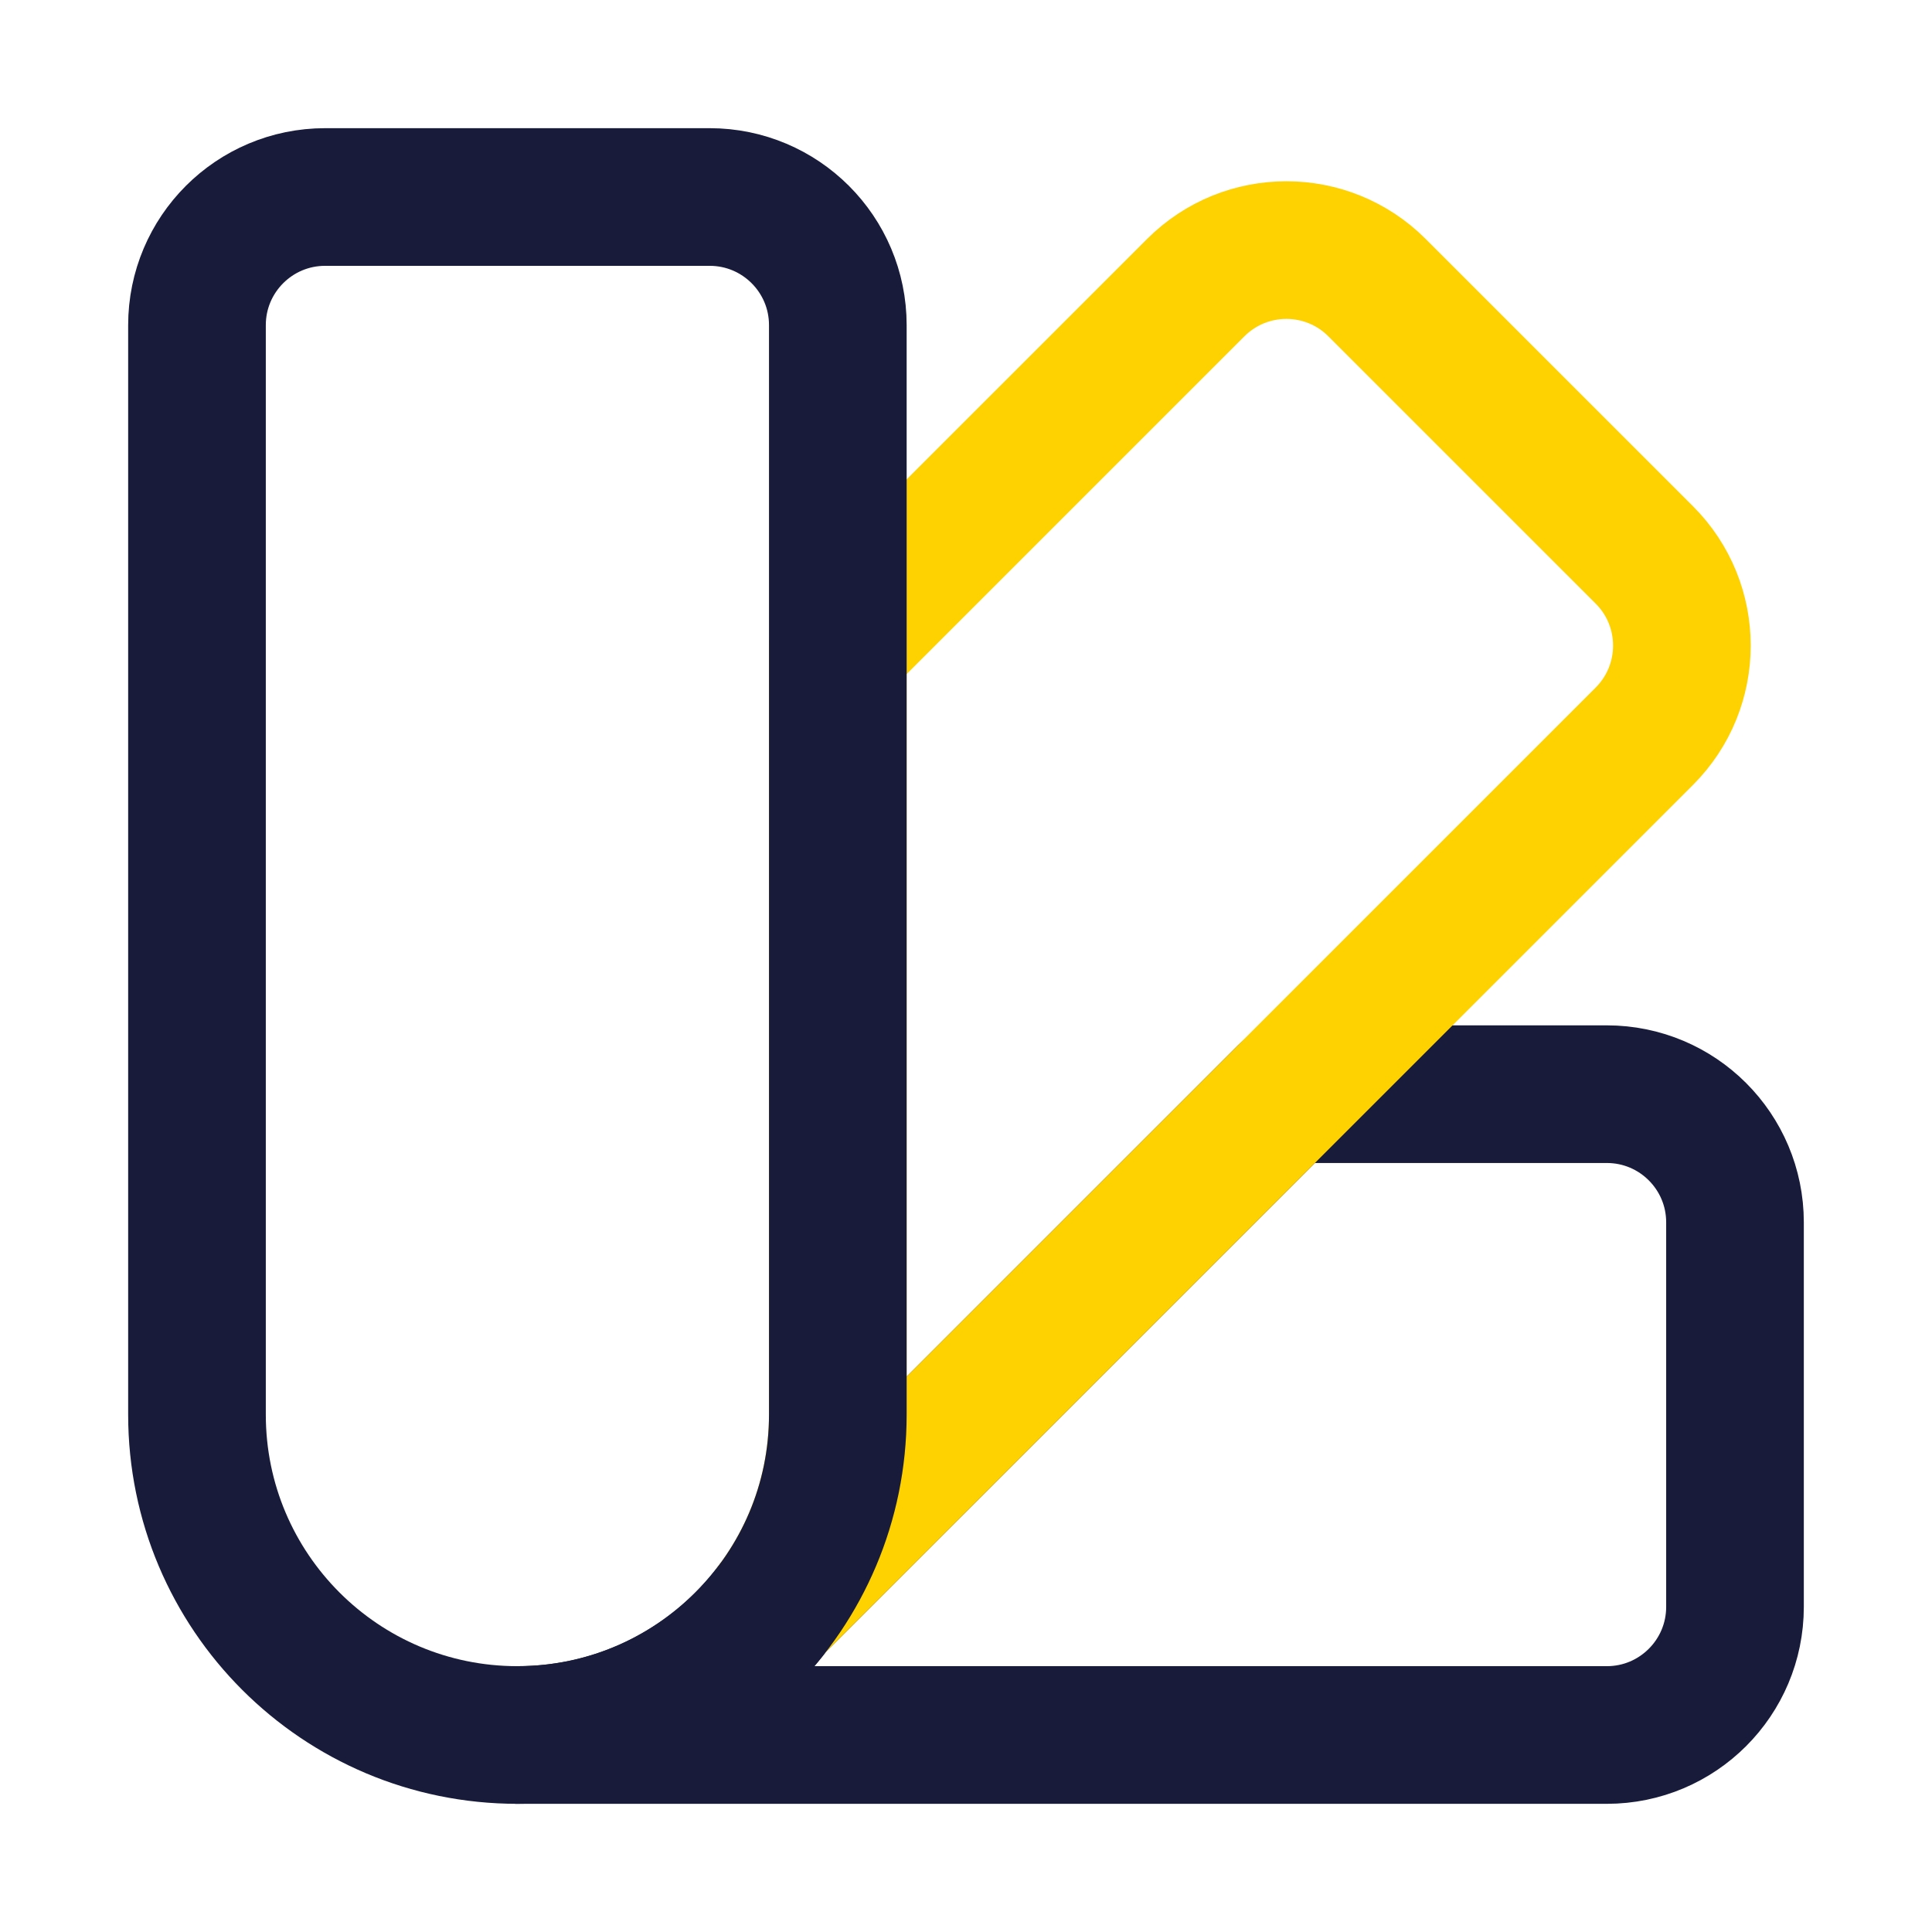 <svg width="96" height="96" viewBox="0 0 96 96" fill="none" xmlns="http://www.w3.org/2000/svg">
<path d="M38.454 79.835L63.921 54.369H79.843C83.36 54.369 86.211 57.22 86.211 60.737V79.843C86.211 83.36 83.36 86.211 79.843 86.211H25.71C30.922 86.211 35.55 83.707 38.454 79.835Z" stroke="#181C3A" stroke-width="6.84" stroke-linecap="round" stroke-linejoin="round"/>
<path d="M41.63 70.29V32.078L59.417 14.292C61.904 11.805 65.936 11.805 68.423 14.292L81.707 27.575C84.194 30.062 84.194 34.094 81.707 36.582L38.453 79.835C40.448 77.176 41.63 73.871 41.63 70.29Z" stroke="#FED200" stroke-width="6.84" stroke-linecap="round" stroke-linejoin="round"/>
<path d="M35.262 9.789H16.157C12.639 9.789 9.788 12.64 9.788 16.157V70.29C9.788 79.083 16.916 86.211 25.709 86.211C34.503 86.211 41.631 79.083 41.631 70.29V16.157C41.631 12.64 38.78 9.789 35.262 9.789Z" stroke="#181C3A" stroke-width="6.84" stroke-linecap="round" stroke-linejoin="round"/>
</svg>
